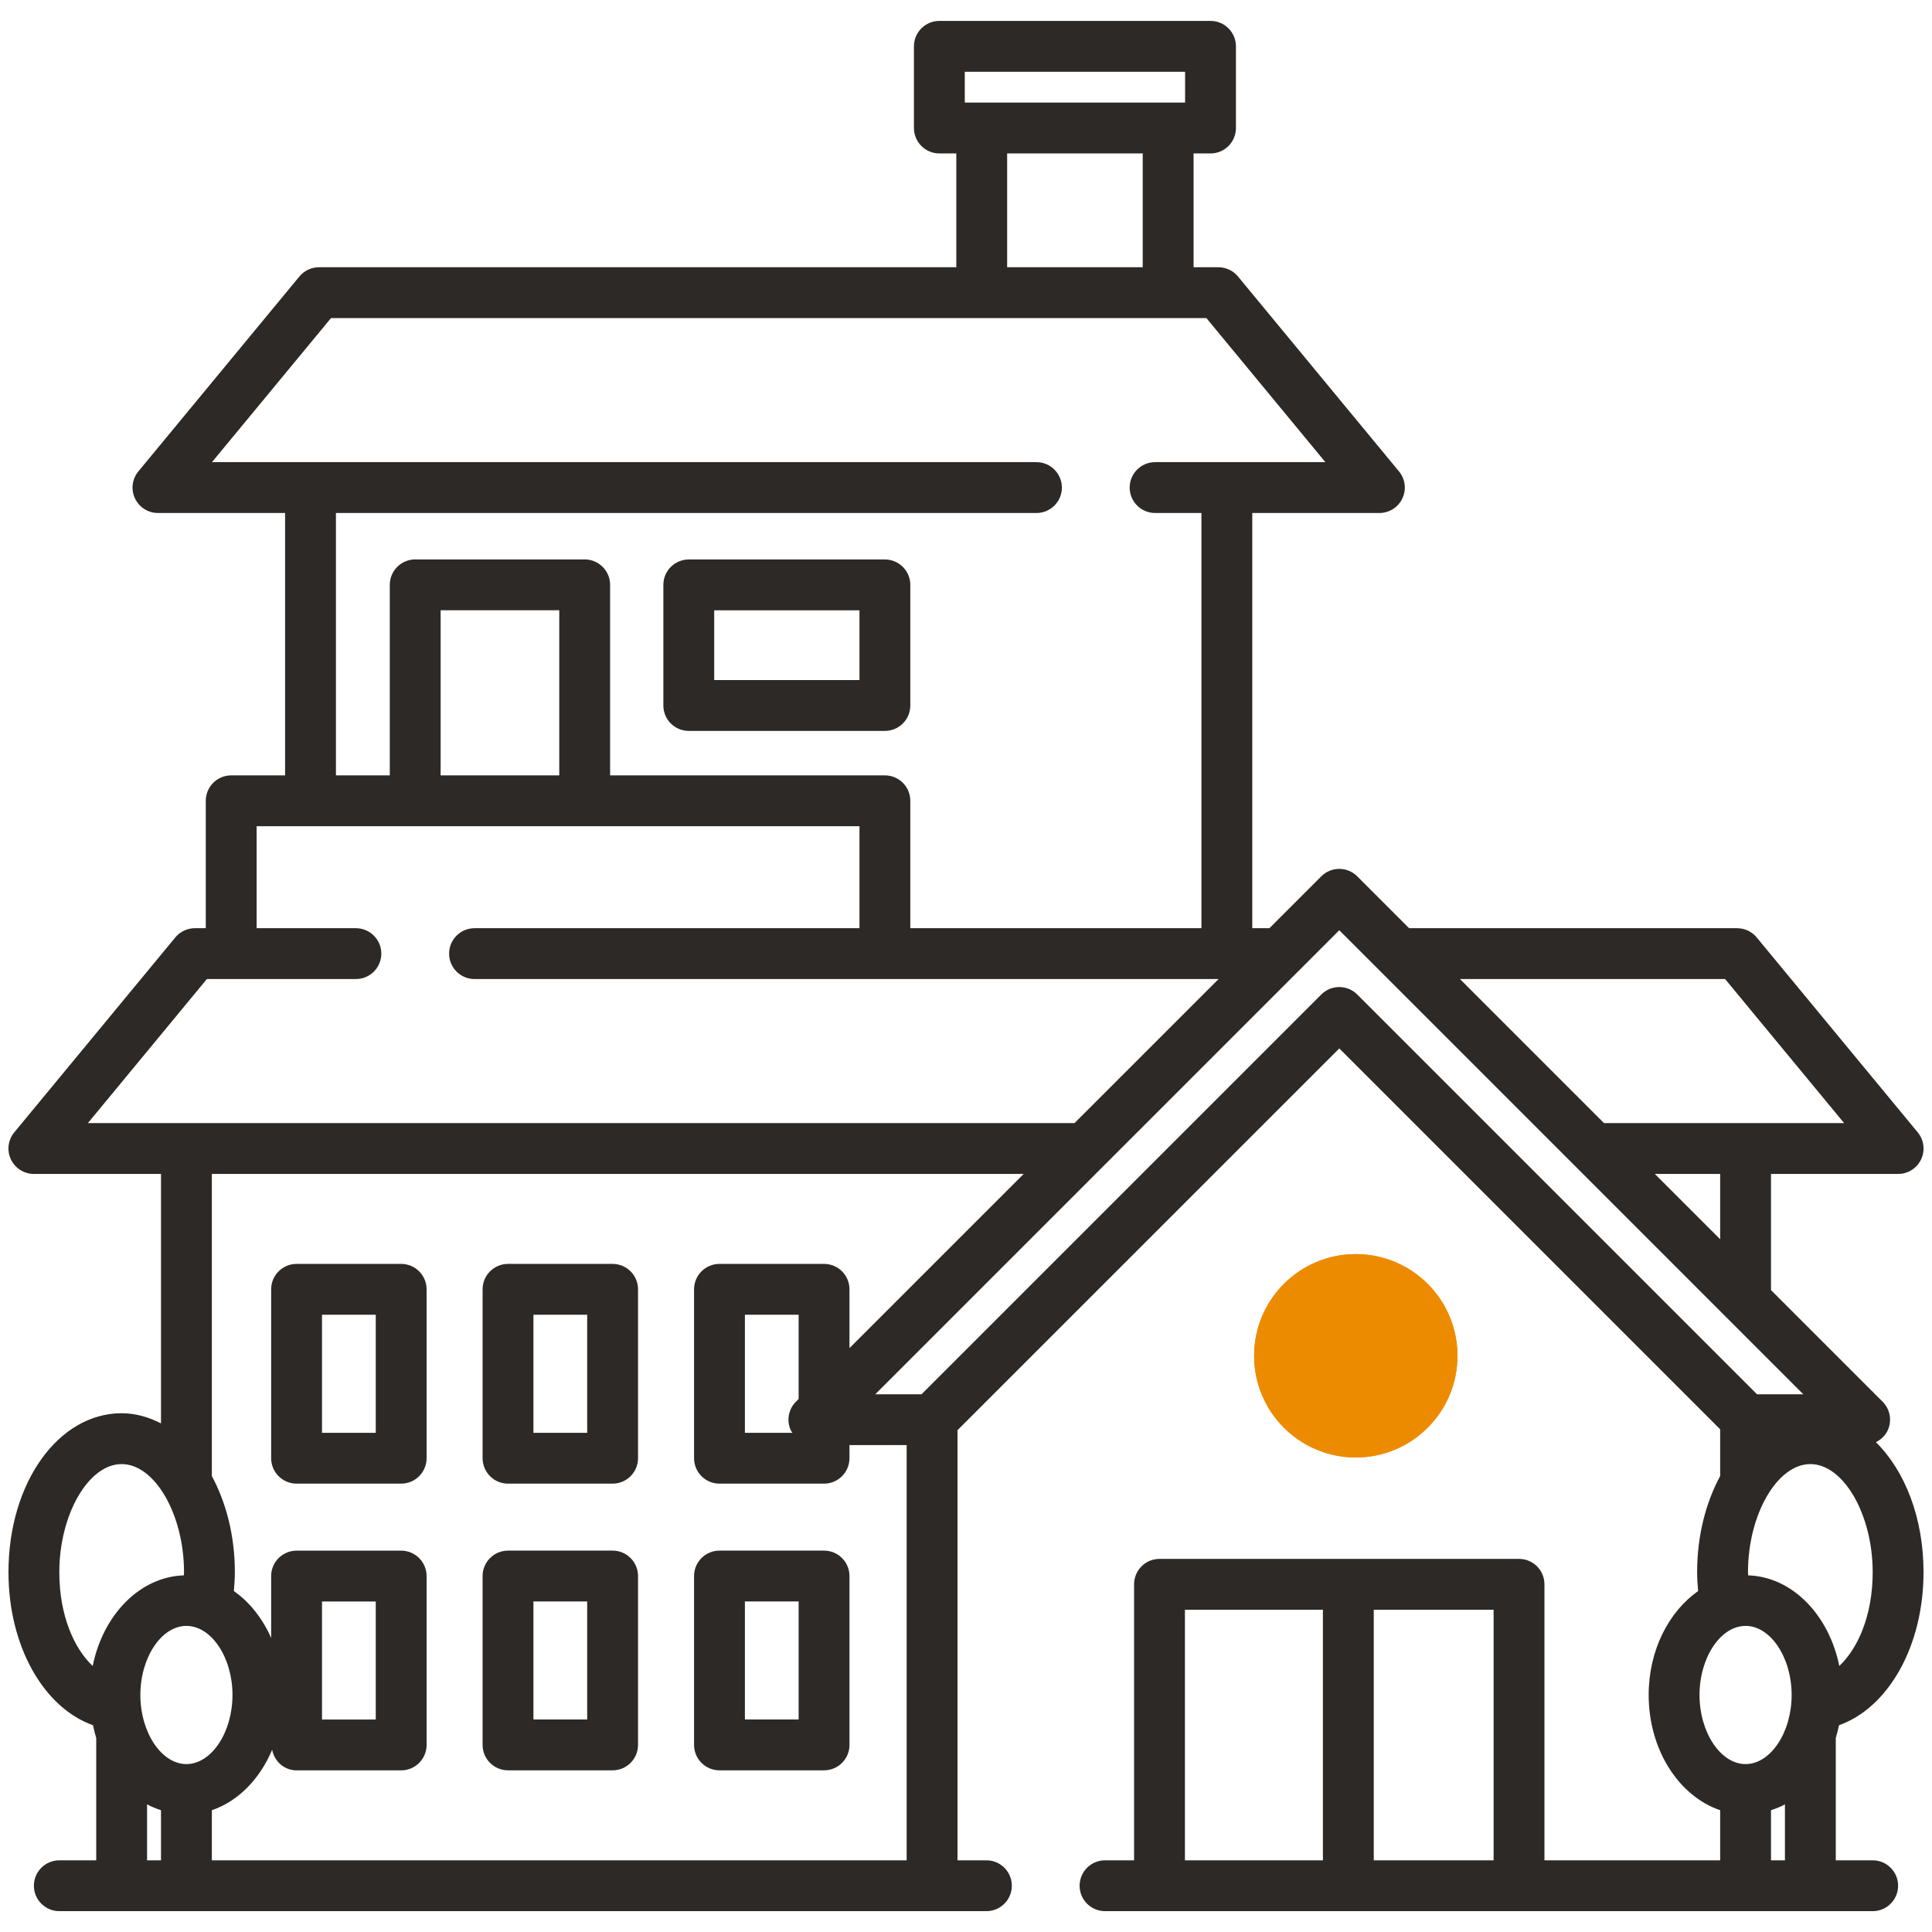 <svg width="57" height="57" viewBox="0 0 57 57" fill="none" xmlns="http://www.w3.org/2000/svg">
<circle cx="40" cy="40" r="3" fill="#ED8B00"/>
<circle cx="40" cy="40" r="3" fill="#ED8B00"/>
<path d="M18.074 45.748H14.988C14.574 45.748 14.238 46.084 14.238 46.498V51.48C14.238 51.895 14.574 52.23 14.988 52.23H18.074C18.488 52.23 18.824 51.895 18.824 51.48V46.498C18.824 46.084 18.488 45.748 18.074 45.748ZM17.324 50.73H15.738V47.248H17.324V50.73Z" fill="#2D2926"/>
<path d="M24.312 45.748H21.227C20.812 45.748 20.477 46.084 20.477 46.498V51.48C20.477 51.895 20.812 52.23 21.227 52.23H24.312C24.727 52.23 25.062 51.895 25.062 51.48V46.498C25.062 46.084 24.727 45.748 24.312 45.748ZM23.562 50.73H21.977V47.248H23.562V50.73Z" fill="#2D2926"/>
<path d="M11.836 37.289H8.75C8.336 37.289 8 37.625 8 38.039V43.022C8 43.435 8.336 43.772 8.75 43.772H11.836C12.25 43.772 12.586 43.435 12.586 43.022V38.039C12.586 37.625 12.25 37.289 11.836 37.289ZM11.086 42.272H9.5V38.789H11.086V42.272Z" fill="#2D2926"/>
<path d="M18.074 37.289H14.988C14.574 37.289 14.238 37.625 14.238 38.039V43.022C14.238 43.435 14.574 43.772 14.988 43.772H18.074C18.488 43.772 18.824 43.435 18.824 43.022V38.039C18.824 37.625 18.488 37.289 18.074 37.289ZM17.324 42.272H15.738V38.789H17.324V42.272Z" fill="#2D2926"/>
<path d="M55.25 54.885H54.161V51.276C54.199 51.154 54.228 51.028 54.256 50.9C55.711 50.382 56.75 48.569 56.75 46.383C56.75 44.776 56.198 43.389 55.345 42.549C55.503 42.469 55.635 42.342 55.706 42.172C55.821 41.892 55.758 41.569 55.543 41.355L52.25 38.062V34.635H56C56.29 34.635 56.555 34.467 56.679 34.204C56.803 33.941 56.764 33.631 56.578 33.407L51.828 27.657C51.685 27.484 51.474 27.385 51.25 27.385H41.573L40.043 25.855C39.75 25.561 39.275 25.561 38.982 25.855L37.452 27.385H36.946V15.135H40.696C40.986 15.135 41.251 14.967 41.375 14.704C41.499 14.441 41.46 14.131 41.274 13.907L36.524 8.157C36.382 7.985 36.17 7.885 35.946 7.885H35.214V4.527H35.714C36.128 4.527 36.464 4.191 36.464 3.777V1.367C36.464 0.953 36.128 0.617 35.714 0.617H27.714C27.3 0.617 26.964 0.953 26.964 1.367V3.777C26.964 4.191 27.3 4.527 27.714 4.527H28.214V7.885H9.411C9.188 7.885 8.975 7.985 8.833 8.157L4.083 13.907C3.897 14.131 3.858 14.441 3.982 14.704C4.106 14.967 4.371 15.135 4.661 15.135H8.411V22.876H6.821C6.407 22.876 6.071 23.212 6.071 23.626V27.385H5.75C5.526 27.385 5.314 27.485 5.172 27.657L0.422 33.407C0.236 33.631 0.197 33.941 0.321 34.204C0.445 34.467 0.71 34.635 1 34.635H4.75V41.994C4.388 41.81 4.001 41.695 3.589 41.695C1.717 41.695 0.25 43.754 0.25 46.383C0.25 48.569 1.289 50.382 2.744 50.9C2.771 51.028 2.801 51.154 2.839 51.276V54.885H1.75C1.336 54.885 1 55.221 1 55.635C1 56.049 1.336 56.385 1.75 56.385H29.102C29.517 56.385 29.852 56.049 29.852 55.635C29.852 55.221 29.517 54.885 29.102 54.885H28.249V42.195L39.513 30.932L50.75 42.169V43.547C50.328 44.331 50.071 45.303 50.071 46.383C50.071 46.566 50.081 46.75 50.1 46.941C49.233 47.55 48.641 48.688 48.641 50.007C48.641 51.635 49.539 52.996 50.75 53.407V54.885H45.566V46.742C45.566 46.328 45.23 45.992 44.816 45.992H39.78H34.209C33.795 45.992 33.459 46.328 33.459 46.742V54.885H32.602C32.188 54.885 31.852 55.221 31.852 55.635C31.852 56.049 32.188 56.385 32.602 56.385H55.25C55.664 56.385 56 56.049 56 55.635C56 55.221 55.664 54.885 55.25 54.885ZM54.265 49.151C53.959 47.644 52.878 46.521 51.576 46.478C51.575 46.447 51.571 46.414 51.571 46.383C51.571 44.685 52.431 43.195 53.411 43.195C54.391 43.195 55.25 44.685 55.25 46.383C55.25 47.663 54.811 48.638 54.265 49.151ZM50.75 36.562L48.823 34.635H50.75V36.562ZM50.896 28.885L54.407 33.135H47.323L43.073 28.885H50.896ZM28.464 2.117H34.964V3.027H28.464V2.117ZM29.714 4.527H33.714V7.885H29.714V4.527ZM9.911 15.135H30.579C30.993 15.135 31.329 14.799 31.329 14.385C31.329 13.971 30.993 13.635 30.579 13.635H6.254L9.765 9.385H35.593L39.103 13.635H34.079C33.665 13.635 33.329 13.971 33.329 14.385C33.329 14.799 33.665 15.135 34.079 15.135H35.446V27.385H26.857V23.626C26.857 23.212 26.521 22.876 26.107 22.876H18V17.255C18 16.841 17.664 16.505 17.25 16.505H12.25C11.836 16.505 11.5 16.841 11.5 17.255V22.876H9.911V15.135ZM16.5 22.876H13V18.005H16.5V22.876ZM6.103 28.885H10.5C10.914 28.885 11.25 28.549 11.25 28.135C11.25 27.721 10.914 27.385 10.5 27.385H7.571V24.376H25.357V27.385H14C13.586 27.385 13.25 27.721 13.25 28.135C13.25 28.549 13.586 28.885 14 28.885H35.952L31.702 33.135H2.593L6.103 28.885ZM5.5 52.046C4.763 52.046 4.141 51.112 4.141 50.007C4.141 48.902 4.763 47.969 5.5 47.969C6.237 47.969 6.859 48.902 6.859 50.007C6.859 51.112 6.237 52.046 5.5 52.046ZM1.75 46.383C1.75 44.685 2.609 43.195 3.589 43.195C4.569 43.195 5.429 44.685 5.429 46.383C5.429 46.414 5.425 46.447 5.424 46.478C4.122 46.521 3.04 47.644 2.735 49.151C2.188 48.638 1.75 47.663 1.75 46.383ZM4.339 53.234C4.47 53.307 4.609 53.359 4.75 53.407V54.885H4.339V53.234ZM6.25 54.885V53.407C7.026 53.143 7.665 52.49 8.029 51.623C8.097 51.967 8.386 52.231 8.75 52.231H11.836C12.25 52.231 12.586 51.895 12.586 51.481V46.499C12.586 46.085 12.25 45.749 11.836 45.749H8.75C8.336 45.749 8 46.085 8 46.499V48.325C7.744 47.745 7.364 47.267 6.9 46.941C6.918 46.75 6.929 46.566 6.929 46.383C6.929 45.303 6.671 44.331 6.25 43.547V34.635H30.202L25.062 39.774V38.039C25.062 37.625 24.727 37.289 24.312 37.289H21.227C20.812 37.289 20.477 37.625 20.477 38.039V43.022C20.477 43.435 20.812 43.772 21.227 43.772H24.312C24.727 43.772 25.062 43.435 25.062 43.022V42.635H26.749V54.885H6.25ZM9.5 50.731V47.249H11.086V50.731H9.5ZM23.562 41.274L23.482 41.355C23.267 41.569 23.204 41.892 23.319 42.172C23.334 42.209 23.359 42.238 23.379 42.272H21.977V38.789H23.562V41.274ZM38.982 29.341L27.188 41.135H25.823L39.513 27.445L53.202 41.135H51.837L40.043 29.341C39.75 29.048 39.275 29.048 38.982 29.341ZM50.141 50.007C50.141 48.902 50.763 47.969 51.5 47.969C52.237 47.969 52.859 48.902 52.859 50.007C52.859 51.112 52.237 52.046 51.5 52.046C50.763 52.046 50.141 51.112 50.141 50.007ZM52.25 53.407C52.391 53.359 52.53 53.307 52.661 53.234V54.885H52.25V53.407ZM44.066 47.492V54.885H40.53V47.492H44.066ZM34.959 47.492H39.03V54.885H34.959V47.492Z" fill="#2D2926"/>
<path d="M20.321 21.564H26.107C26.521 21.564 26.857 21.229 26.857 20.814V17.256C26.857 16.842 26.521 16.506 26.107 16.506H20.321C19.907 16.506 19.571 16.842 19.571 17.256V20.814C19.571 21.229 19.907 21.564 20.321 21.564ZM21.071 18.006H25.357V20.064H21.071V18.006Z" fill="#2D2926"/>
</svg>
